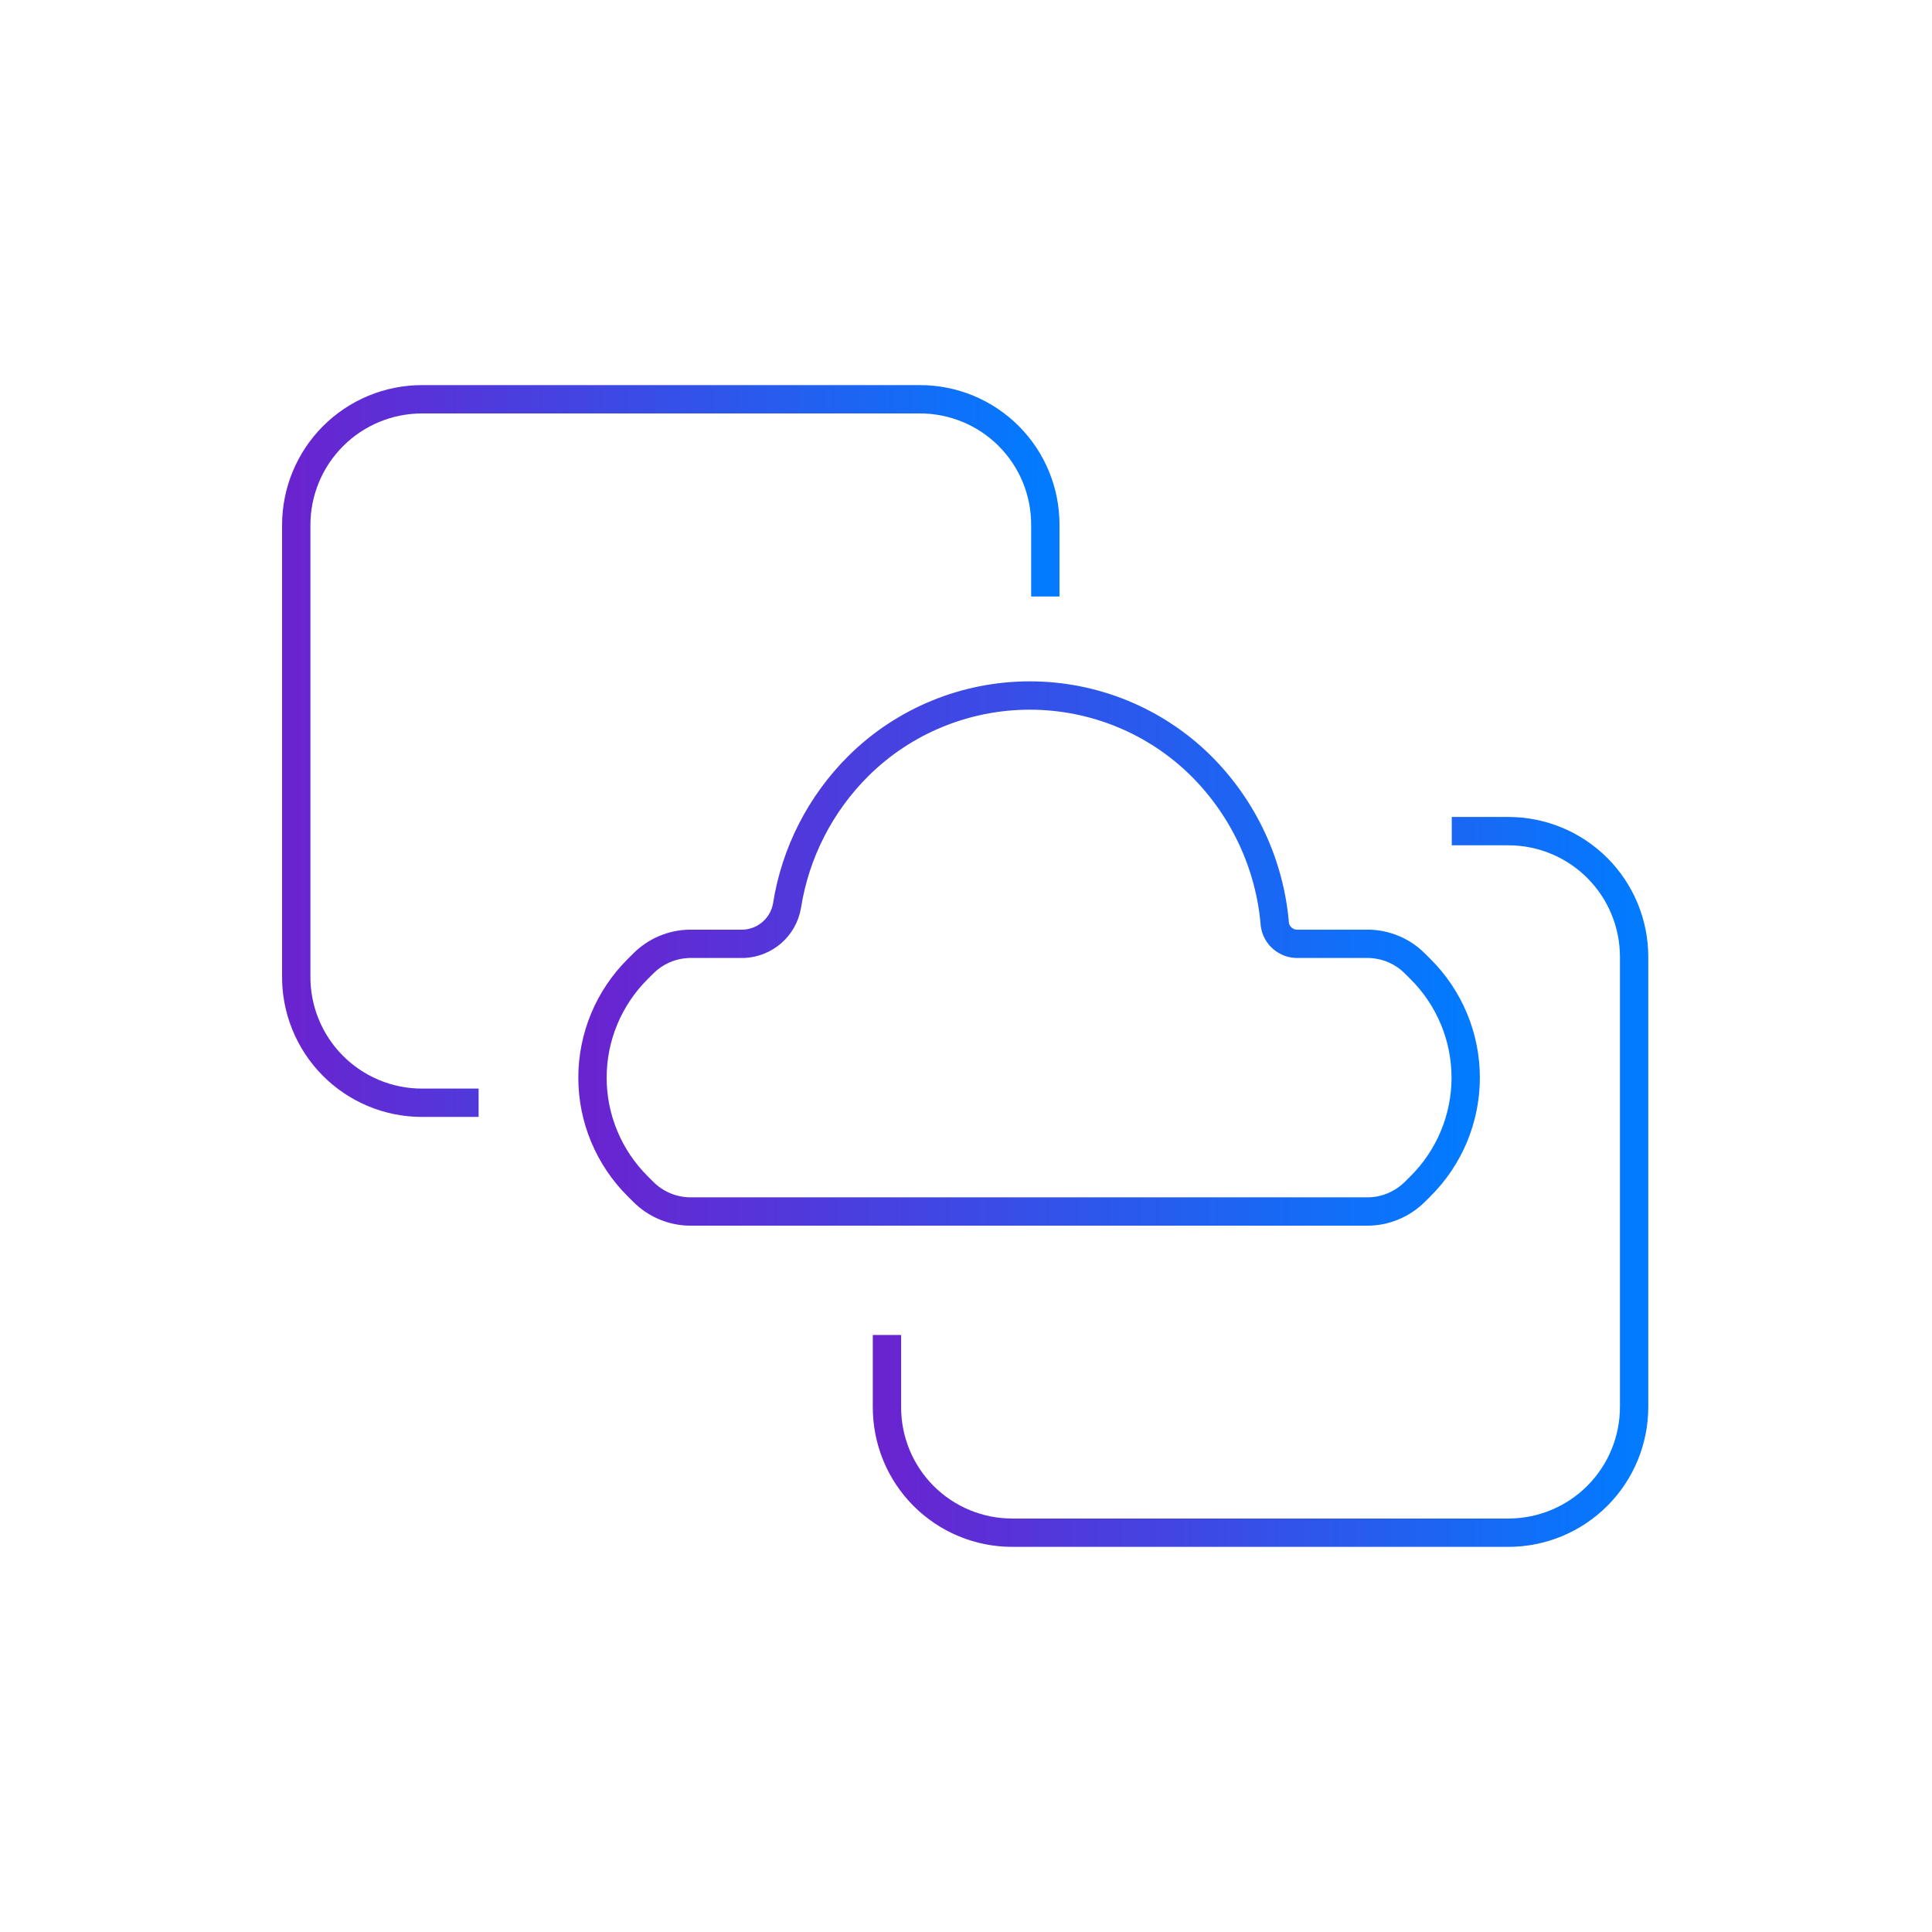 <svg width="150" height="150" viewBox="0 0 150 150" fill="none" xmlns="http://www.w3.org/2000/svg">
<path d="M37.159 85.618H32.762C31.468 85.618 30.186 85.361 28.992 84.861C27.798 84.361 26.715 83.629 25.807 82.707C24.898 81.784 24.183 80.691 23.701 79.489C23.219 78.288 22.981 77.002 23.001 75.708V40.761C23.001 38.172 24.029 35.69 25.86 33.859C27.691 32.028 30.174 31 32.762 31H71.435C72.715 31 73.982 31.253 75.165 31.744C76.347 32.235 77.42 32.954 78.324 33.861C79.227 34.768 79.943 35.844 80.429 37.029C80.916 38.213 81.163 39.481 81.159 40.761V46.312" stroke="url(#paint0_linear_10709_3925)" stroke-width="2.2" stroke-miterlimit="10"/>
<path d="M112.715 64.529H117.111C119.7 64.529 122.182 65.558 124.013 67.388C125.844 69.219 126.872 71.702 126.872 74.29V109.237C126.872 111.826 125.844 114.309 124.013 116.139C122.182 117.97 119.7 118.998 117.111 118.998H78.588C77.307 118.998 76.04 118.746 74.858 118.255C73.675 117.764 72.602 117.044 71.698 116.137C70.795 115.23 70.079 114.154 69.593 112.97C69.107 111.786 68.859 110.517 68.864 109.237V103.649" stroke="url(#paint1_linear_10709_3925)" stroke-width="2.2" stroke-miterlimit="10"/>
<path d="M106.169 94.061C106.844 94.061 107.513 93.928 108.136 93.67C108.778 93.407 109.362 93.02 109.853 92.531L110.282 92.104C111.396 90.997 112.28 89.682 112.883 88.235C113.486 86.787 113.796 85.236 113.796 83.67C113.796 82.103 113.486 80.552 112.883 79.105C112.28 77.657 111.396 76.343 110.282 75.235L109.853 74.808C108.906 73.856 107.623 73.307 106.276 73.278H100.696C100.278 73.274 99.875 73.121 99.56 72.847C99.245 72.573 99.039 72.195 98.98 71.784C98.596 67.135 96.568 62.772 93.257 59.47V59.47C89.724 55.967 84.939 54 79.951 54C74.964 54 70.179 55.967 66.646 59.47C63.689 62.413 61.748 66.213 61.102 70.324C60.964 71.124 60.556 71.853 59.944 72.391C59.333 72.928 58.555 73.241 57.74 73.278H53.52C52.173 73.307 50.89 73.856 49.943 74.808L49.514 75.235C48.4 76.343 47.516 77.657 46.913 79.105C46.31 80.552 46 82.103 46 83.67C46 85.236 46.31 86.787 46.913 88.235C47.516 89.682 48.4 90.997 49.514 92.104L49.943 92.531C50.89 93.484 52.173 94.033 53.52 94.061H106.169V94.061Z" stroke="url(#paint2_linear_10709_3925)" stroke-width="2.2" stroke-miterlimit="10"/>
<defs>
<linearGradient id="paint0_linear_10709_3925" x1="22.999" y1="58.308" x2="81.158" y2="58.308" gradientUnits="userSpaceOnUse">
<stop stop-color="#6924D0"/>
<stop offset="1" stop-color="#027BFF"/>
</linearGradient>
<linearGradient id="paint1_linear_10709_3925" x1="68.863" y1="91.763" x2="126.871" y2="91.763" gradientUnits="userSpaceOnUse">
<stop stop-color="#6924D0"/>
<stop offset="1" stop-color="#027BFF"/>
</linearGradient>
<linearGradient id="paint2_linear_10709_3925" x1="45.999" y1="74.03" x2="113.795" y2="74.03" gradientUnits="userSpaceOnUse">
<stop stop-color="#6924D0"/>
<stop offset="1" stop-color="#027BFF"/>
</linearGradient>
</defs>
</svg>
